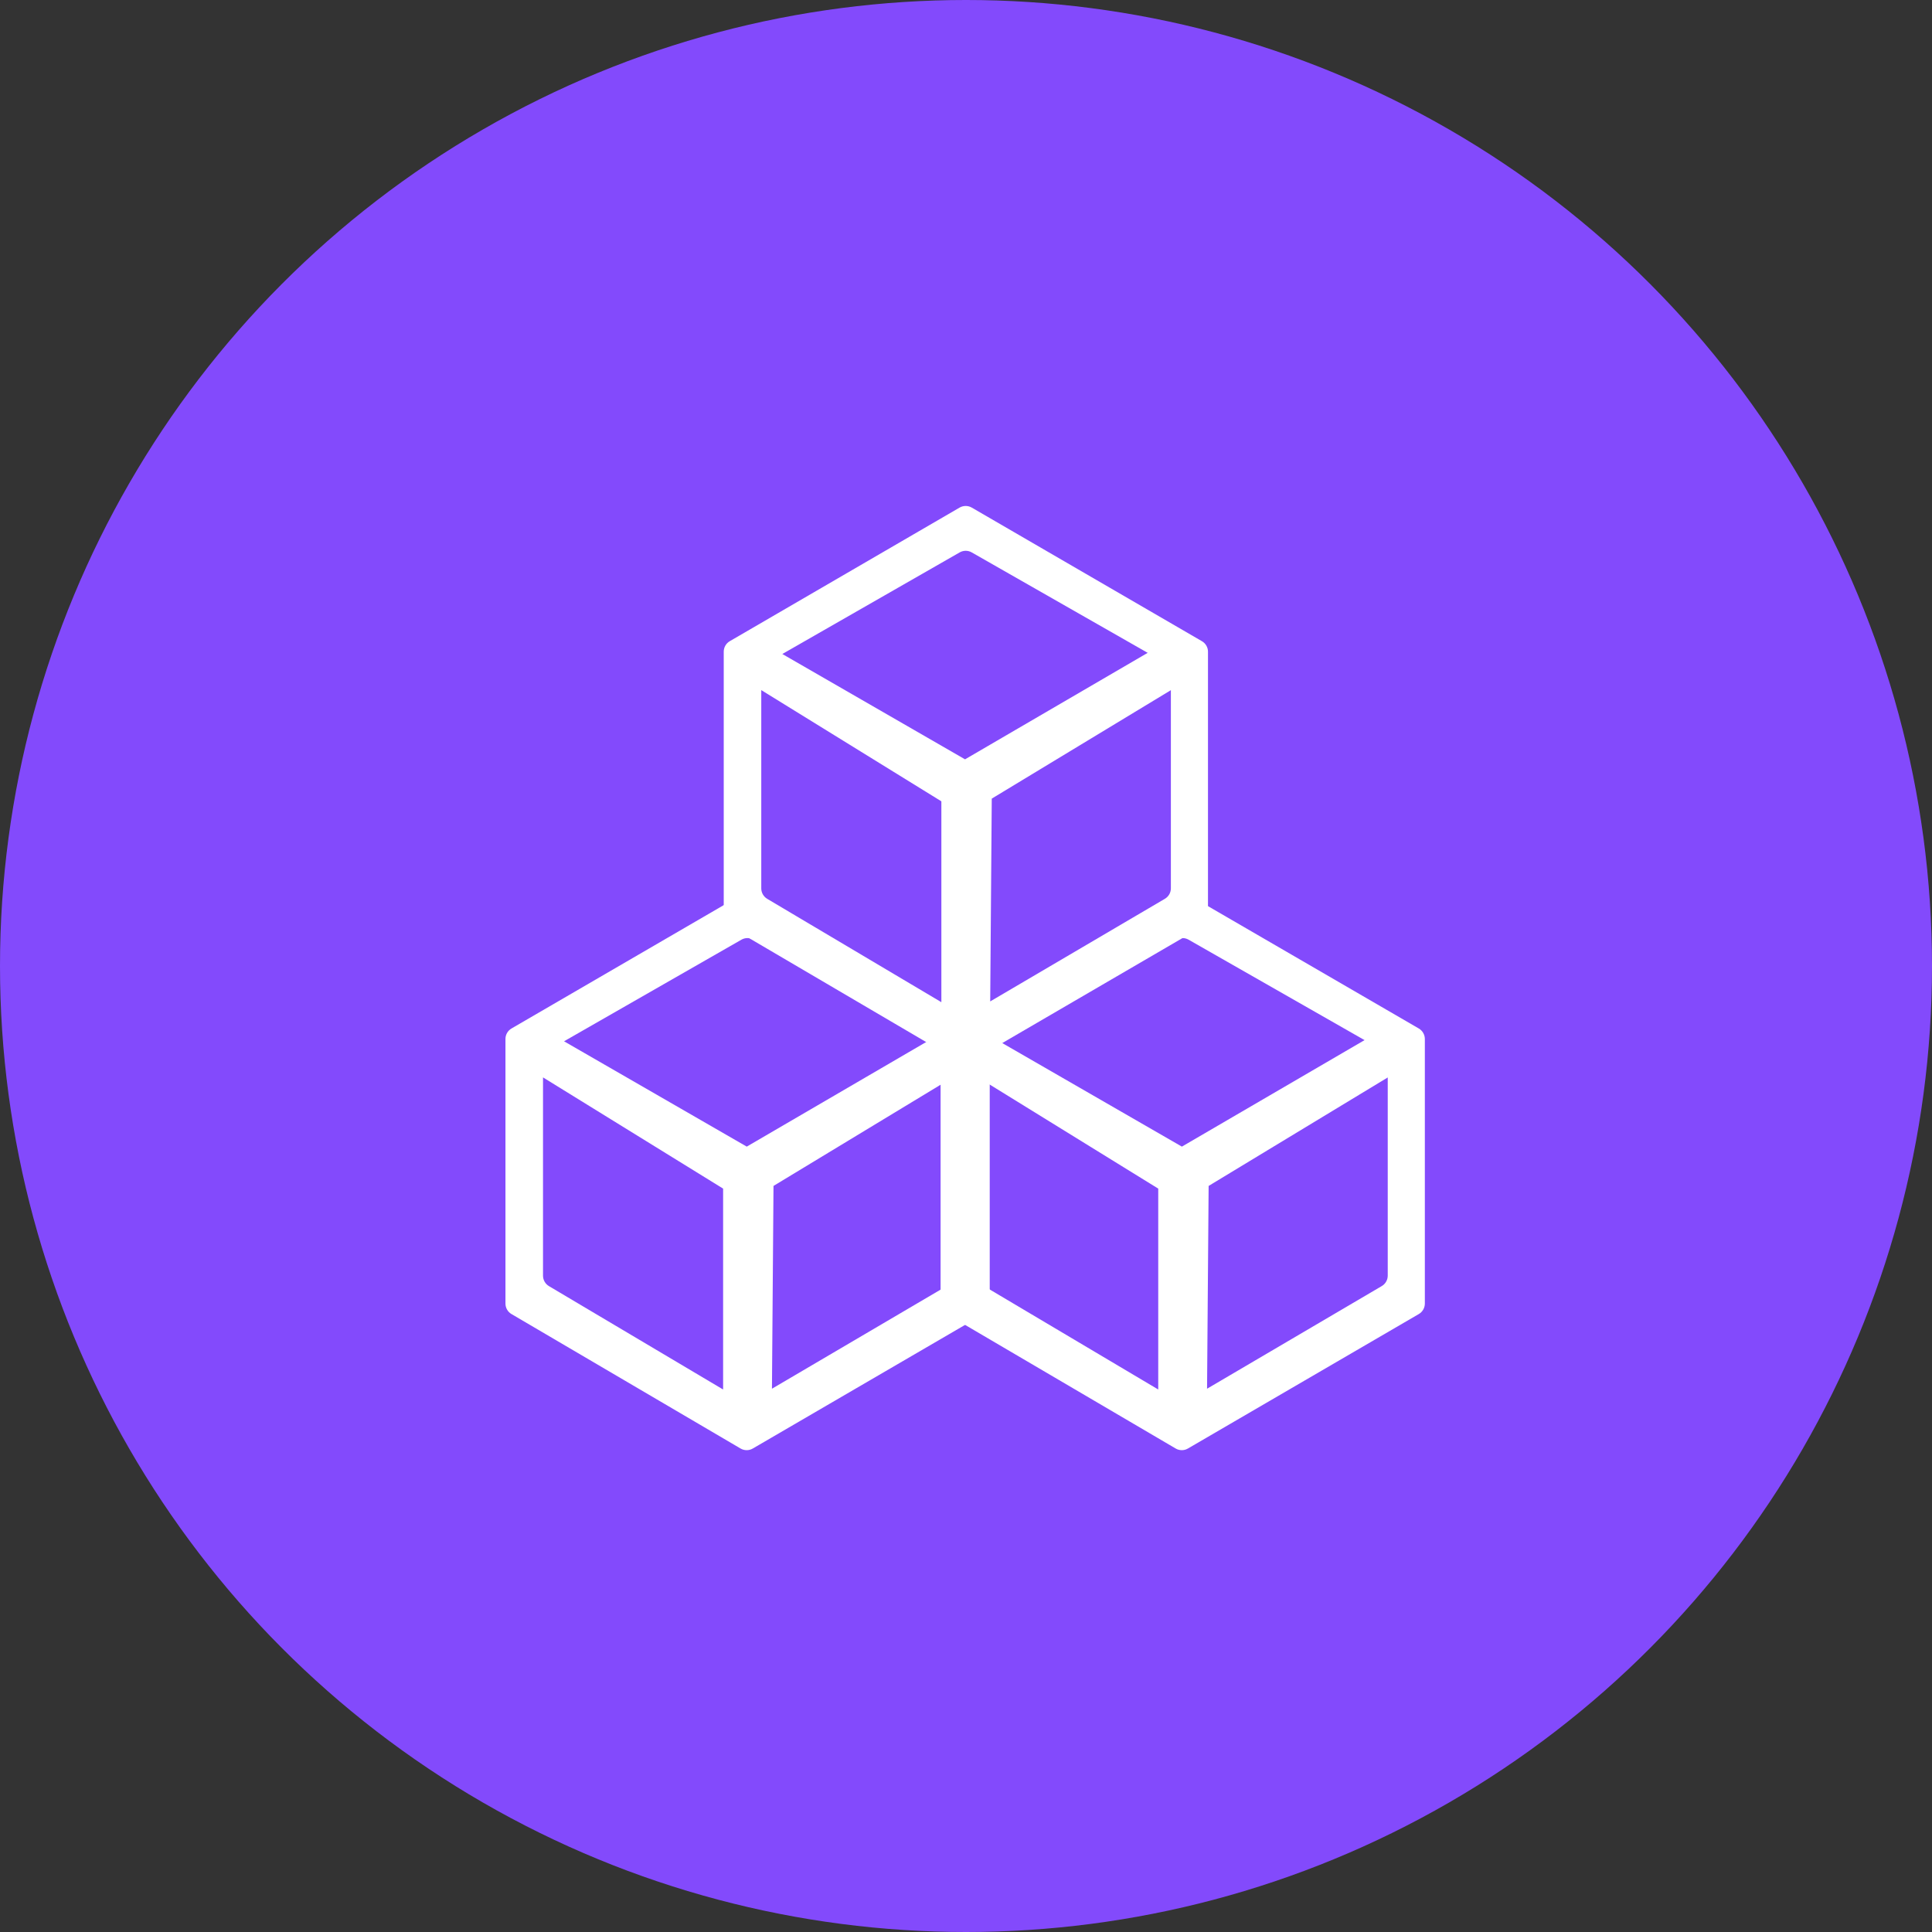 <svg width="96" height="96" viewBox="0 0 96 96" fill="none" xmlns="http://www.w3.org/2000/svg"><rect x="0" y="0" width="96" height="96" fill="#333333" stroke="none"/><circle cx="48" cy="48" r="48" fill="#834AFC"/><path d="M47.68 25.223C47.867 25.115 48.099 25.114 48.286 25.222L59.723 31.861C59.909 31.969 60.024 32.168 60.024 32.382V45.528C60.024 45.742 59.91 45.941 59.724 46.049L48.252 52.732C48.063 52.842 47.83 52.841 47.642 52.731L36.259 46.049C36.075 45.941 35.962 45.743 35.962 45.53V32.382C35.962 32.167 36.076 31.969 36.261 31.861L47.68 25.223ZM37.827 44.143C37.827 44.356 37.939 44.553 38.122 44.662L46.776 49.798V39.817L37.827 34.291V44.143ZM49.28 39.683L49.203 49.76L57.882 44.661C58.066 44.553 58.18 44.355 58.18 44.141V34.294L49.28 39.683ZM48.284 27.448C48.098 27.342 47.87 27.343 47.685 27.449L38.873 32.497L47.952 37.731L57.028 32.439L48.284 27.448Z" fill="white"/><path d="M58.456 44.468C58.643 44.359 58.874 44.358 59.061 44.467L70.499 51.105C70.684 51.213 70.799 51.412 70.8 51.627V64.772C70.8 64.987 70.685 65.186 70.5 65.294L59.027 71.976C58.839 72.086 58.606 72.086 58.418 71.975L47.035 65.294C46.851 65.186 46.737 64.988 46.737 64.774V51.626C46.737 51.411 46.852 51.213 47.037 51.105L58.456 44.468ZM48.602 63.388C48.602 63.6 48.715 63.797 48.897 63.906L57.552 69.043V59.061L48.602 53.535V63.388ZM60.056 58.928L59.978 69.005L68.658 63.905C68.842 63.797 68.956 63.599 68.956 63.386V53.538L60.056 58.928ZM59.059 46.692C58.874 46.586 58.646 46.587 58.461 46.693L49.648 51.741L58.727 56.975L67.804 51.683L59.059 46.692Z" fill="white"/><path d="M36.835 44.468C37.022 44.359 37.253 44.358 37.441 44.467L48.878 51.105C49.064 51.213 49.179 51.412 49.179 51.627V64.772C49.179 64.987 49.064 65.186 48.879 65.294L37.406 71.976C37.218 72.086 36.985 72.086 36.797 71.975L25.414 65.294C25.23 65.186 25.116 64.988 25.116 64.774V51.626C25.116 51.411 25.231 51.213 25.416 51.105L36.835 44.468ZM26.982 63.388C26.982 63.6 27.094 63.797 27.276 63.906L35.931 69.043V59.061L26.982 53.535V63.388ZM38.435 58.928L38.358 69.005L47.037 63.905C47.221 63.797 47.335 63.599 47.335 63.386V53.538L38.435 58.928ZM37.438 46.692C37.253 46.586 37.025 46.587 36.84 46.693L28.027 51.741L37.106 56.975L46.183 51.683L37.438 46.692Z" fill="white"/></svg>